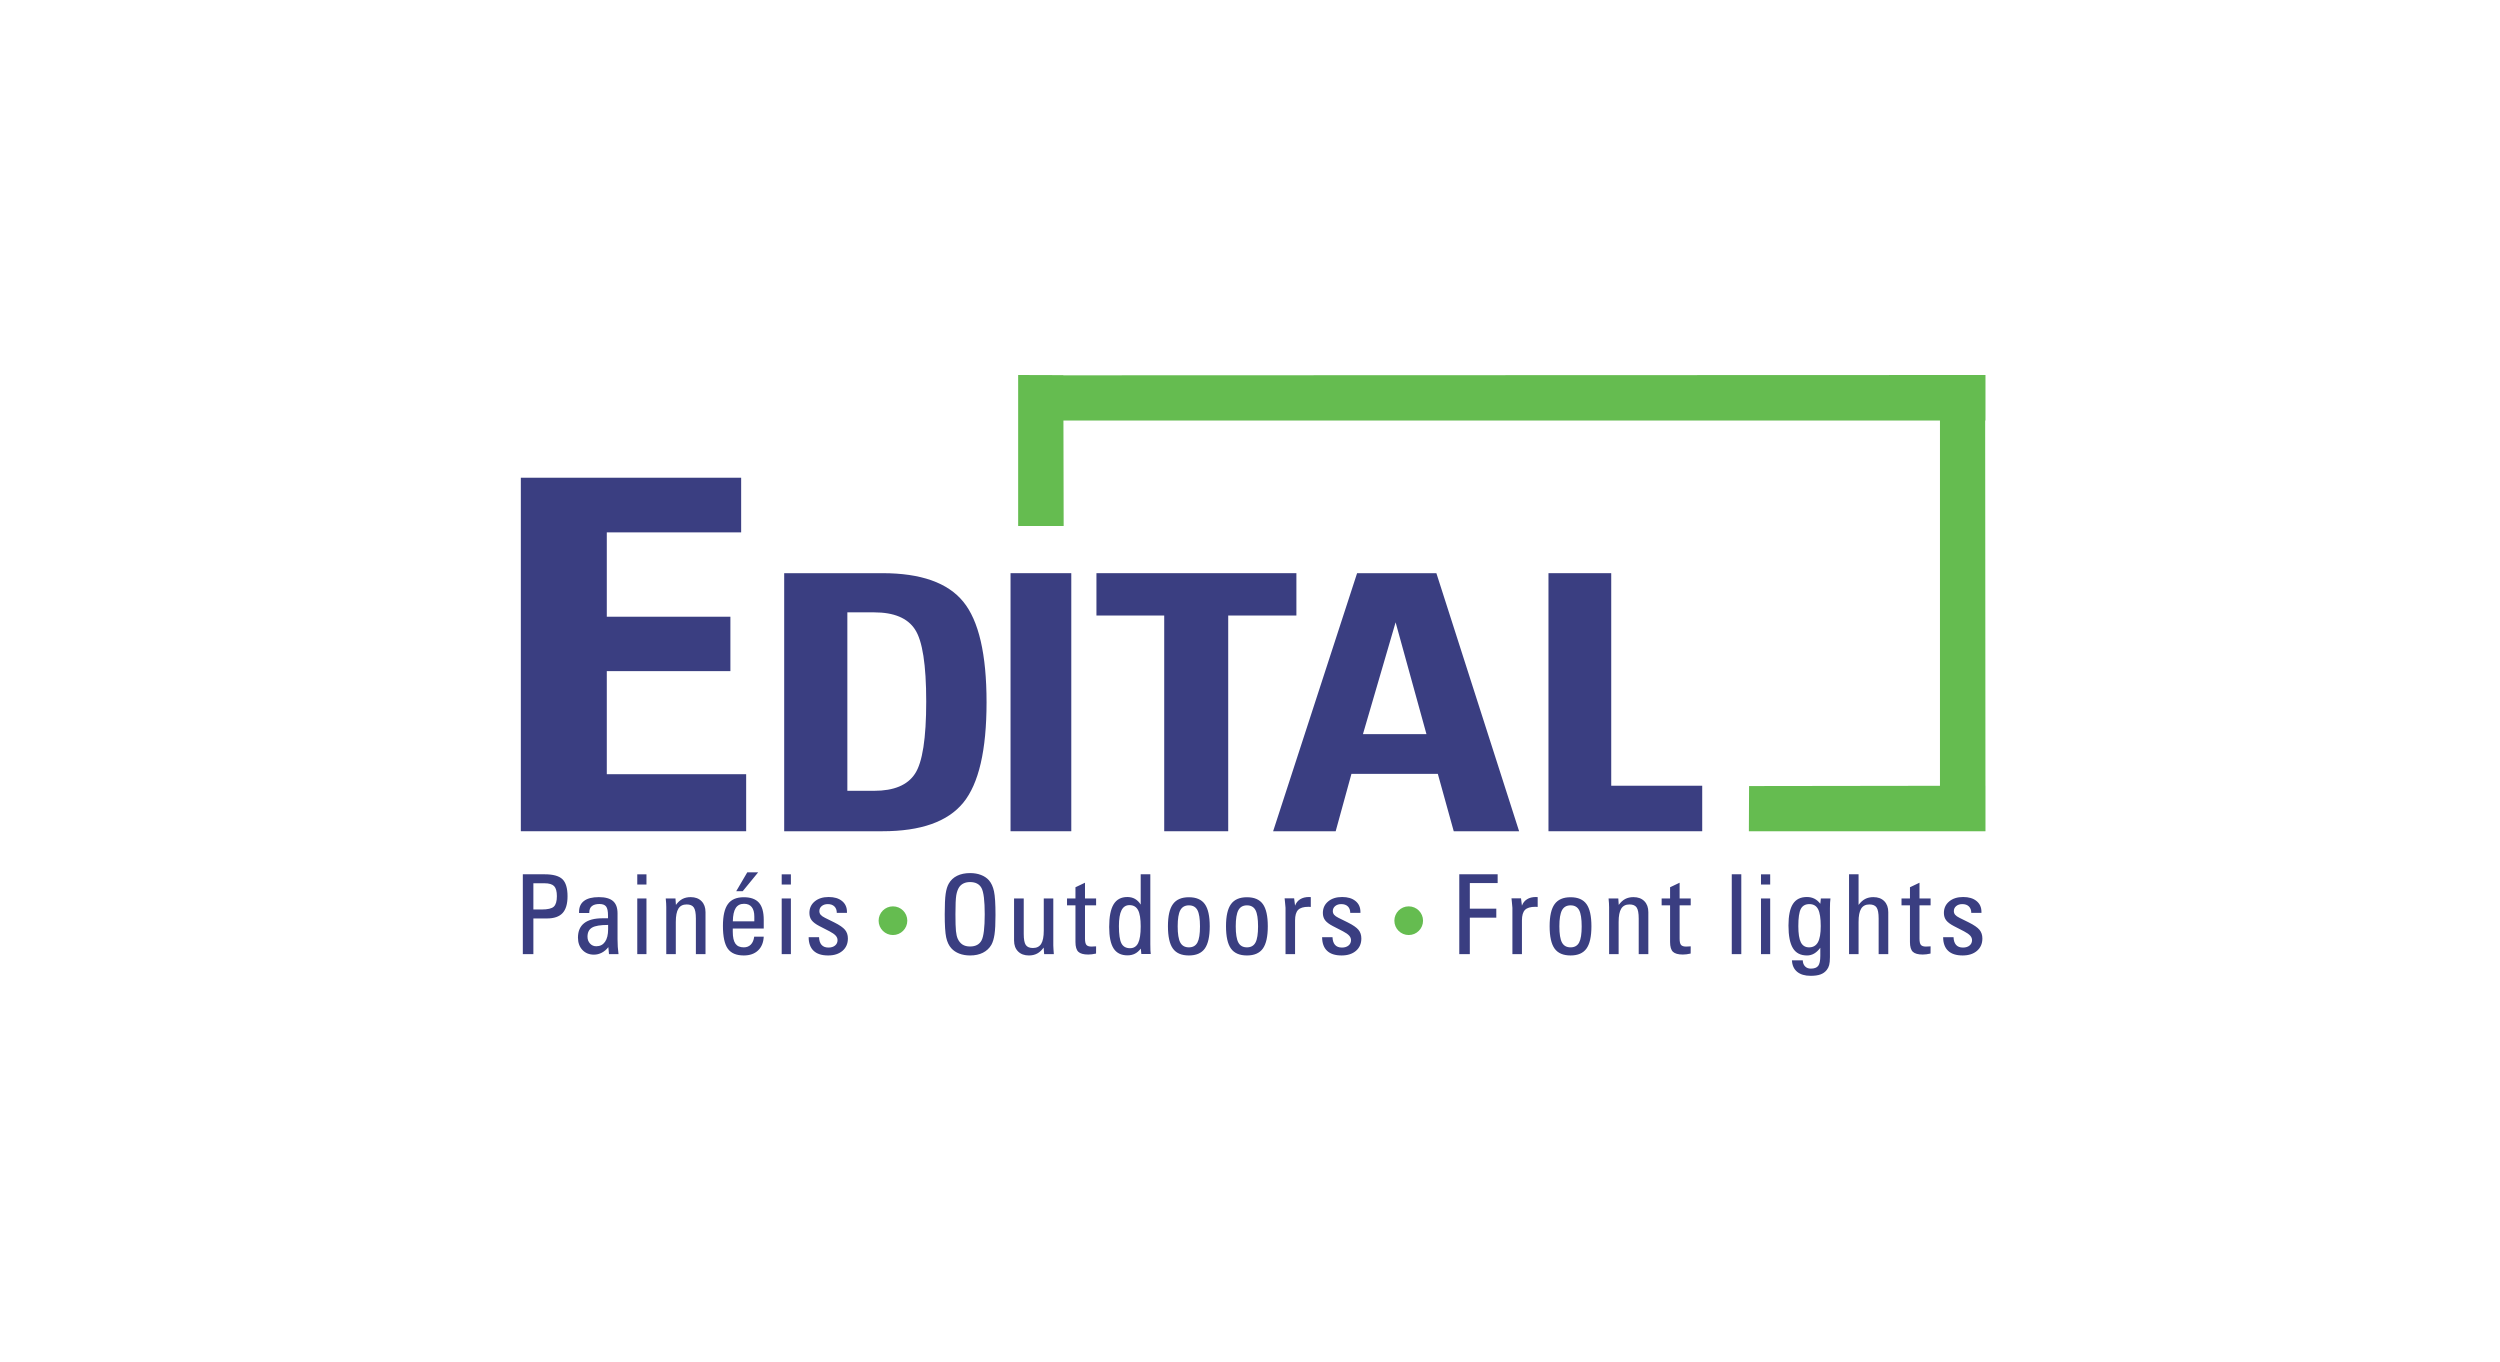 <?xml version="1.0" encoding="utf-8"?>
<svg xmlns="http://www.w3.org/2000/svg" width="600" height="327" viewBox="0 0 600 327" fill="none">
<mask id="mask0_3329_3211" style="mask-type:luminance" maskUnits="userSpaceOnUse" x="45" y="0" width="511" height="325">
<path d="M556 0H45V325H556V0Z" fill="white"/>
</mask>
<g mask="url(#mask0_3329_3211)">
<path fill-rule="evenodd" clip-rule="evenodd" d="M371.634 199.497V137.562H386.694V188.575H408.532V199.497H371.634Z" fill="#3A3E81"/>
<path fill-rule="evenodd" clip-rule="evenodd" d="M348.896 199.497L345.078 185.723H324.347L320.562 199.497H305.551L325.703 137.562H344.73L364.585 199.497H348.896ZM327.107 176.191H342.35L334.944 149.359L327.107 176.191Z" fill="#3A3E81"/>
<path fill-rule="evenodd" clip-rule="evenodd" d="M279.412 199.497V147.725H263.146V137.562H311.136V147.725H294.771V199.497H279.412Z" fill="#3A3E81"/>
<path fill-rule="evenodd" clip-rule="evenodd" d="M242.528 199.497V137.562H257.109V199.497H242.528Z" fill="#3A3E81"/>
<path fill-rule="evenodd" clip-rule="evenodd" d="M188.205 137.562H211.795C220.986 137.562 227.451 139.841 231.187 144.413C234.906 148.971 236.773 157.012 236.773 168.551C236.773 180.06 234.906 188.087 231.187 192.646C227.451 197.218 220.986 199.497 211.795 199.497H188.205V137.562ZM203.364 146.965V189.794H209.795C214.539 189.794 217.813 188.431 219.597 185.693C221.4 182.97 222.292 177.194 222.292 168.38C222.292 159.564 221.4 153.788 219.597 151.064C217.813 148.326 214.539 146.965 209.795 146.965H203.364Z" fill="#3A3E81"/>
<path fill-rule="evenodd" clip-rule="evenodd" d="M125 199.495V114.654H177.877V127.77H145.63V148.013H175.296V161.07H145.63V185.809H179.078V199.495H125Z" fill="#3A3E81"/>
<path fill-rule="evenodd" clip-rule="evenodd" d="M128.01 211.984V218.276H129.996C131.455 218.276 132.426 218.05 132.914 217.593C133.406 217.136 133.65 216.298 133.65 215.079C133.65 213.935 133.428 213.133 132.989 212.671C132.545 212.215 131.774 211.984 130.675 211.984H128.01ZM130.701 209.829C132.745 209.829 134.173 210.224 134.989 211.013C135.8 211.798 136.208 213.164 136.208 215.106C136.208 216.941 135.809 218.289 135.011 219.145C134.217 220.001 132.967 220.431 131.26 220.431H128.01V228.988H125.478V209.829H130.701ZM141.43 219.114H138.974V218.852C138.974 217.695 139.373 216.813 140.176 216.214C140.978 215.611 142.157 215.31 143.714 215.31C145.256 215.31 146.392 215.624 147.119 216.249C147.846 216.879 148.209 217.859 148.209 219.194V225.428C148.209 226.044 148.227 226.647 148.267 227.241C148.307 227.835 148.365 228.416 148.444 228.988H146.157L146.001 227.312C145.549 227.893 145.026 228.336 144.427 228.651C143.829 228.961 143.204 229.117 142.543 229.117C141.408 229.117 140.486 228.74 139.777 227.986C139.067 227.232 138.712 226.243 138.712 225.024C138.712 223.49 139.209 222.337 140.202 221.557C141.191 220.777 142.672 220.387 144.636 220.387H145.922V219.726C145.922 218.675 145.766 217.952 145.461 217.558C145.154 217.158 144.623 216.959 143.869 216.959C143.066 216.959 142.459 217.132 142.046 217.473C141.634 217.815 141.43 218.316 141.43 218.985V219.114ZM145.948 221.983C144.104 221.983 142.818 222.195 142.091 222.625C141.364 223.055 141 223.782 141 224.802C141 225.463 141.2 226.008 141.599 226.447C141.998 226.886 142.499 227.103 143.102 227.103C144.006 227.103 144.703 226.749 145.199 226.044C145.7 225.339 145.948 224.333 145.948 223.024V221.983ZM152.944 212.281V209.838H155.152V212.281H152.944ZM152.944 228.988V215.633H155.152V228.988H152.944ZM167.012 228.988V220.457C167.012 219.158 166.844 218.267 166.511 217.788C166.179 217.305 165.611 217.066 164.804 217.066C163.895 217.066 163.23 217.402 162.818 218.072C162.401 218.741 162.193 219.81 162.193 221.273V228.988H159.905V217.739C159.905 217.456 159.896 217.136 159.874 216.79C159.852 216.445 159.816 216.059 159.776 215.633H162.113L162.219 217.181C162.685 216.533 163.203 216.059 163.771 215.757C164.339 215.461 164.999 215.31 165.753 215.31C166.853 215.31 167.722 215.633 168.36 216.276C169.003 216.924 169.322 217.802 169.322 218.91V228.988H167.012ZM175.88 221.114H181.036V219.974C181.036 218.967 180.828 218.209 180.411 217.691C179.999 217.172 179.387 216.91 178.58 216.91C177.68 216.91 177.01 217.247 176.576 217.921C176.137 218.595 175.906 219.659 175.88 221.114ZM183.297 224.802C183.226 226.212 182.77 227.321 181.927 228.114C181.08 228.913 179.941 229.311 178.504 229.311C176.722 229.311 175.441 228.766 174.665 227.676C173.889 226.585 173.503 224.762 173.503 222.209C173.503 219.81 173.902 218.063 174.7 216.972C175.494 215.881 176.762 215.336 178.504 215.336C180.158 215.336 181.369 215.771 182.14 216.64C182.912 217.509 183.297 218.883 183.297 220.763V222.843H175.866V223.61C175.866 224.927 176.075 225.88 176.496 226.474C176.917 227.068 177.587 227.365 178.504 227.365C179.205 227.365 179.768 227.144 180.198 226.7C180.628 226.261 180.899 225.627 181.009 224.802H183.297ZM176.695 213.882L179.347 209.359H181.958L178.256 213.882H176.695ZM187.607 212.281V209.838H189.815V212.281H187.607ZM187.607 228.988V215.633H189.815V228.988H187.607ZM194.075 224.922H196.571C196.598 225.733 196.802 226.354 197.183 226.78C197.56 227.201 198.11 227.414 198.828 227.414C199.489 227.414 200.016 227.25 200.411 226.926C200.81 226.602 201.01 226.173 201.01 225.636C201.01 225.237 200.859 224.873 200.562 224.545C200.265 224.217 199.768 223.871 199.077 223.508L196.647 222.257C195.773 221.801 195.157 221.335 194.798 220.861C194.439 220.391 194.257 219.806 194.257 219.114C194.257 217.97 194.683 217.048 195.529 216.343C196.376 215.638 197.494 215.283 198.881 215.283C200.234 215.283 201.302 215.602 202.087 216.245C202.876 216.883 203.271 217.752 203.271 218.852V219.087H200.828C200.828 218.431 200.637 217.917 200.256 217.544C199.874 217.172 199.347 216.985 198.673 216.985C198.075 216.985 197.587 217.145 197.21 217.46C196.833 217.775 196.647 218.174 196.647 218.662C196.647 218.998 196.749 219.291 196.957 219.544C197.165 219.792 197.516 220.041 198.012 220.284L200.216 221.375C201.484 222.005 202.344 222.603 202.805 223.162C203.262 223.721 203.493 224.408 203.493 225.232C203.493 226.469 203.062 227.458 202.202 228.199C201.338 228.939 200.189 229.311 198.753 229.311C197.219 229.311 196.057 228.939 195.272 228.194C194.483 227.449 194.084 226.358 194.075 224.922ZM238.918 219.619C238.918 221.654 238.839 223.202 238.684 224.253C238.528 225.304 238.275 226.137 237.93 226.753C237.446 227.582 236.768 228.216 235.899 228.655C235.03 229.094 234.006 229.311 232.826 229.311C231.864 229.311 230.995 229.161 230.224 228.864C229.448 228.567 228.809 228.132 228.304 227.569C227.728 226.931 227.319 226.066 227.084 224.98C226.85 223.893 226.734 222.036 226.734 219.415C226.734 217.19 226.809 215.558 226.956 214.529C227.102 213.501 227.355 212.676 227.71 212.06C228.175 211.239 228.845 210.614 229.714 210.184C230.587 209.754 231.625 209.541 232.826 209.541C233.788 209.541 234.657 209.688 235.429 209.984C236.205 210.277 236.843 210.707 237.349 211.271C237.916 211.927 238.324 212.809 238.559 213.913C238.799 215.017 238.918 216.919 238.918 219.619ZM236.334 219.415C236.334 216.174 236.076 214.077 235.562 213.124C235.043 212.17 234.126 211.696 232.8 211.696C232.219 211.696 231.709 211.802 231.261 212.015C230.813 212.228 230.459 212.534 230.188 212.942C229.869 213.429 229.643 214.068 229.505 214.862C229.372 215.651 229.306 217.172 229.306 219.415C229.306 221.326 229.346 222.67 229.43 223.441C229.51 224.213 229.647 224.82 229.838 225.259C230.126 225.902 230.507 226.376 230.995 226.691C231.478 227.002 232.081 227.157 232.8 227.157C234.126 227.157 235.043 226.678 235.562 225.716C236.076 224.754 236.334 222.652 236.334 219.415ZM245.697 215.633V224.142C245.697 225.432 245.861 226.319 246.189 226.798C246.522 227.281 247.089 227.52 247.905 227.52C248.805 227.52 249.466 227.188 249.878 226.527C250.295 225.862 250.504 224.807 250.504 223.348V215.633H252.791V226.882C252.8 227.179 252.813 227.498 252.836 227.844C252.858 228.19 252.884 228.571 252.92 228.988H250.596L250.477 227.418C250.011 228.066 249.492 228.545 248.921 228.85C248.348 229.156 247.688 229.311 246.943 229.311C245.843 229.311 244.974 228.988 244.336 228.345C243.693 227.698 243.374 226.824 243.374 225.716V215.633H245.697ZM260.399 211.851V215.633H263.064V217.283H260.399V225.281C260.399 225.999 260.51 226.496 260.732 226.771C260.954 227.042 261.357 227.179 261.947 227.179C262.155 227.179 262.501 227.161 262.984 227.126H263.064L263.051 228.855C262.696 228.935 262.364 228.992 262.049 229.032C261.738 229.072 261.446 229.09 261.18 229.09C260.054 229.09 259.26 228.868 258.799 228.429C258.342 227.986 258.111 227.205 258.111 226.088V217.283H256.085V215.633H258.111V212.942L260.399 211.851ZM273.767 217.101V209.829H276.077V226.594C276.077 227.281 276.086 227.782 276.104 228.101C276.121 228.425 276.148 228.708 276.179 228.961H273.922L273.794 227.662C273.368 228.216 272.898 228.624 272.375 228.891C271.856 229.152 271.262 229.285 270.597 229.285C269.089 229.285 267.981 228.735 267.267 227.636C266.558 226.536 266.203 224.811 266.203 222.466C266.203 220.014 266.558 218.205 267.267 217.034C267.981 215.868 269.08 215.283 270.57 215.283C271.253 215.283 271.865 215.434 272.397 215.735C272.929 216.041 273.386 216.493 273.767 217.101ZM271.076 217.229C270.216 217.229 269.581 217.642 269.164 218.462C268.748 219.287 268.539 220.55 268.539 222.257C268.539 224.248 268.739 225.631 269.142 226.408C269.546 227.183 270.233 227.569 271.204 227.569C272.1 227.569 272.747 227.157 273.155 226.337C273.563 225.512 273.767 224.177 273.767 222.333C273.767 220.515 273.554 219.211 273.128 218.418C272.703 217.624 272.02 217.229 271.076 217.229ZM280.306 222.284C280.306 219.85 280.706 218.085 281.508 216.985C282.311 215.886 283.583 215.336 285.334 215.336C287.09 215.336 288.367 215.886 289.152 216.981C289.941 218.076 290.336 219.85 290.336 222.31C290.336 224.771 289.941 226.554 289.148 227.658C288.354 228.762 287.086 229.311 285.334 229.311C283.566 229.311 282.288 228.762 281.495 227.658C280.701 226.554 280.306 224.762 280.306 222.284ZM285.334 217.283C284.381 217.283 283.694 217.673 283.273 218.453C282.852 219.233 282.643 220.519 282.643 222.31C282.643 224.137 282.852 225.437 283.268 226.208C283.685 226.979 284.372 227.365 285.334 227.365C286.288 227.365 286.97 226.979 287.383 226.208C287.795 225.437 287.999 224.146 287.999 222.337C287.999 220.502 287.795 219.198 287.383 218.431C286.97 217.664 286.288 217.283 285.334 217.283ZM294.242 222.284C294.242 219.85 294.641 218.085 295.444 216.985C296.246 215.886 297.518 215.336 299.27 215.336C301.026 215.336 302.302 215.886 303.087 216.981C303.876 218.076 304.271 219.85 304.271 222.31C304.271 224.771 303.876 226.554 303.083 227.658C302.289 228.762 301.021 229.311 299.27 229.311C297.501 229.311 296.224 228.762 295.43 227.658C294.636 226.554 294.242 224.762 294.242 222.284ZM299.27 217.283C298.316 217.283 297.629 217.673 297.208 218.453C296.787 219.233 296.578 220.519 296.578 222.31C296.578 224.137 296.787 225.437 297.204 226.208C297.62 226.979 298.308 227.365 299.27 227.365C300.223 227.365 300.906 226.979 301.318 226.208C301.731 225.437 301.934 224.146 301.934 222.337C301.934 220.502 301.731 219.198 301.318 218.431C300.906 217.664 300.223 217.283 299.27 217.283ZM310.593 215.607L310.815 217.358C311.059 216.693 311.462 216.183 312.034 215.824C312.607 215.465 313.316 215.283 314.162 215.283C314.207 215.283 314.273 215.288 314.367 215.296C314.456 215.305 314.531 215.31 314.593 215.31V217.66C314.513 217.66 314.411 217.655 314.282 217.646C314.149 217.637 314.061 217.633 314.007 217.633C312.859 217.633 312.039 217.881 311.547 218.378C311.059 218.879 310.815 219.717 310.815 220.892V228.988H308.527V217.868C308.527 217.761 308.478 217.251 308.385 216.334C308.35 216.023 308.323 215.779 308.306 215.607H310.593ZM317.306 224.922H319.802C319.829 225.733 320.033 226.354 320.414 226.78C320.791 227.201 321.341 227.414 322.059 227.414C322.719 227.414 323.247 227.25 323.642 226.926C324.041 226.602 324.241 226.173 324.241 225.636C324.241 225.237 324.09 224.873 323.793 224.545C323.496 224.217 322.999 223.871 322.307 223.508L319.877 222.257C319.004 221.801 318.388 221.335 318.028 220.861C317.669 220.391 317.488 219.806 317.488 219.114C317.488 217.97 317.913 217.048 318.76 216.343C319.607 215.638 320.724 215.283 322.112 215.283C323.464 215.283 324.533 215.602 325.318 216.245C326.107 216.883 326.502 217.752 326.502 218.852V219.087H324.058C324.058 218.431 323.868 217.917 323.487 217.544C323.105 217.172 322.578 216.985 321.904 216.985C321.305 216.985 320.818 217.145 320.441 217.46C320.064 217.775 319.877 218.174 319.877 218.662C319.877 218.998 319.979 219.291 320.188 219.544C320.396 219.792 320.746 220.041 321.243 220.284L323.447 221.375C324.715 222.005 325.575 222.603 326.036 223.162C326.493 223.721 326.723 224.408 326.723 225.232C326.723 226.469 326.293 227.458 325.433 228.199C324.568 228.939 323.42 229.311 321.983 229.311C320.45 229.311 319.288 228.939 318.503 228.194C317.714 227.449 317.315 226.358 317.306 224.922ZM350.227 228.988V209.829H359.436V211.935H352.758V218.081H359.112V220.236H352.758V228.988H350.227ZM365.044 215.607L365.265 217.358C365.509 216.693 365.913 216.183 366.485 215.824C367.057 215.465 367.766 215.283 368.613 215.283C368.657 215.283 368.724 215.288 368.817 215.296C368.906 215.305 368.981 215.31 369.043 215.31V217.66C368.963 217.66 368.861 217.655 368.733 217.646C368.6 217.637 368.511 217.633 368.458 217.633C367.309 217.633 366.489 217.881 365.997 218.378C365.509 218.879 365.265 219.717 365.265 220.892V228.988H362.977V217.868C362.977 217.761 362.929 217.251 362.836 216.334C362.8 216.023 362.774 215.779 362.756 215.607H365.044ZM371.911 222.284C371.911 219.85 372.311 218.085 373.113 216.985C373.916 215.886 375.188 215.336 376.939 215.336C378.695 215.336 379.972 215.886 380.757 216.981C381.546 218.076 381.941 219.85 381.941 222.31C381.941 224.771 381.546 226.554 380.752 227.658C379.959 228.762 378.691 229.311 376.939 229.311C375.17 229.311 373.893 228.762 373.1 227.658C372.306 226.554 371.911 224.762 371.911 222.284ZM376.939 217.283C375.986 217.283 375.299 217.673 374.878 218.453C374.456 219.233 374.248 220.519 374.248 222.31C374.248 224.137 374.456 225.437 374.873 226.208C375.29 226.979 375.977 227.365 376.939 227.365C377.893 227.365 378.575 226.979 378.988 226.208C379.4 225.437 379.604 224.146 379.604 222.337C379.604 220.502 379.4 219.198 378.988 218.431C378.575 217.664 377.893 217.283 376.939 217.283ZM393.291 228.988V220.457C393.291 219.158 393.122 218.267 392.79 217.788C392.458 217.305 391.89 217.066 391.083 217.066C390.174 217.066 389.509 217.402 389.097 218.072C388.68 218.741 388.471 219.81 388.471 221.273V228.988H386.184V217.739C386.184 217.456 386.175 217.136 386.153 216.79C386.13 216.445 386.095 216.059 386.055 215.633H388.392L388.498 217.181C388.964 216.533 389.482 216.059 390.05 215.757C390.618 215.461 391.278 215.31 392.032 215.31C393.131 215.31 394 215.633 394.639 216.276C395.282 216.924 395.601 217.802 395.601 218.91V228.988H393.291ZM403.107 211.851V215.633H405.772V217.283H403.107V225.281C403.107 225.999 403.218 226.496 403.44 226.771C403.661 227.042 404.065 227.179 404.654 227.179C404.863 227.179 405.209 227.161 405.692 227.126H405.772L405.758 228.855C405.404 228.935 405.072 228.992 404.756 229.032C404.446 229.072 404.153 229.09 403.887 229.09C402.761 229.09 401.968 228.868 401.507 228.429C401.05 227.986 400.819 227.205 400.819 226.088V217.283H398.793V215.633H400.819V212.942L403.107 211.851ZM417.911 228.988H415.623V209.829H417.911V228.988ZM422.637 212.281V209.838H424.845V212.281H422.637ZM422.637 228.988V215.633H424.845V228.988H422.637ZM431.598 222.262C431.598 224.071 431.801 225.374 432.209 226.168C432.617 226.966 433.273 227.365 434.182 227.365C435.145 227.365 435.849 226.957 436.302 226.146C436.754 225.33 436.976 224.035 436.976 222.262C436.976 220.373 436.767 219.021 436.342 218.205C435.916 217.393 435.224 216.985 434.262 216.985C433.291 216.985 432.604 217.367 432.201 218.134C431.797 218.901 431.598 220.276 431.598 222.262ZM430.068 230.482H432.666C432.684 231.09 432.865 231.568 433.211 231.927C433.557 232.287 434.018 232.469 434.59 232.469C435.428 232.469 436.018 232.251 436.359 231.817C436.701 231.387 436.874 230.575 436.874 229.391V227.467C436.399 228.101 435.898 228.567 435.38 228.864C434.861 229.161 434.293 229.311 433.677 229.311C432.143 229.311 431.021 228.735 430.307 227.578C429.593 226.421 429.234 224.603 429.234 222.129C429.234 219.775 429.593 218.045 430.307 216.941C431.021 215.837 432.134 215.283 433.65 215.283C434.329 215.283 434.927 215.416 435.459 215.687C435.987 215.953 436.457 216.36 436.874 216.906L437.002 215.633H439.312C439.272 215.935 439.237 216.276 439.215 216.653C439.193 217.03 439.184 217.478 439.184 218.001V229.702C439.184 230.535 439.122 231.174 439.002 231.617C438.882 232.065 438.687 232.455 438.417 232.792C438.026 233.289 437.53 233.643 436.918 233.865C436.306 234.087 435.522 234.198 434.559 234.198C433.176 234.198 432.094 233.874 431.314 233.231C430.533 232.584 430.121 231.67 430.068 230.482ZM450.875 228.988V220.457C450.875 219.158 450.707 218.267 450.374 217.788C450.042 217.305 449.474 217.066 448.667 217.066C447.758 217.066 447.093 217.402 446.681 218.072C446.264 218.741 446.056 219.81 446.056 221.273V228.988H443.768V209.829H446.056V217.181C446.548 216.524 447.076 216.046 447.638 215.753C448.202 215.456 448.862 215.31 449.616 215.31C450.716 215.31 451.585 215.633 452.223 216.276C452.866 216.924 453.185 217.802 453.185 218.91V228.988H450.875ZM460.678 211.851V215.633H463.343V217.283H460.678V225.281C460.678 225.999 460.789 226.496 461.011 226.771C461.232 227.042 461.636 227.179 462.225 227.179C462.434 227.179 462.78 227.161 463.263 227.126H463.343L463.329 228.855C462.975 228.935 462.642 228.992 462.327 229.032C462.017 229.072 461.724 229.09 461.458 229.09C460.332 229.09 459.539 228.868 459.078 228.429C458.621 227.986 458.39 227.205 458.39 226.088V217.283H456.364V215.633H458.39V212.942L460.678 211.851ZM466.353 224.922H468.849C468.876 225.733 469.08 226.354 469.461 226.78C469.838 227.201 470.388 227.414 471.106 227.414C471.767 227.414 472.294 227.25 472.689 226.926C473.088 226.602 473.288 226.173 473.288 225.636C473.288 225.237 473.137 224.873 472.84 224.545C472.543 224.217 472.046 223.871 471.354 223.508L468.924 222.257C468.051 221.801 467.435 221.335 467.076 220.861C466.716 220.391 466.535 219.806 466.535 219.114C466.535 217.97 466.96 217.048 467.807 216.343C468.654 215.638 469.771 215.283 471.159 215.283C472.511 215.283 473.58 215.602 474.365 216.245C475.154 216.883 475.549 217.752 475.549 218.852V219.087H473.106C473.106 218.431 472.915 217.917 472.534 217.544C472.152 217.172 471.625 216.985 470.951 216.985C470.352 216.985 469.865 217.145 469.488 217.46C469.111 217.775 468.924 218.174 468.924 218.662C468.924 218.998 469.027 219.291 469.235 219.544C469.443 219.792 469.793 220.041 470.29 220.284L472.494 221.375C473.762 222.005 474.622 222.603 475.083 223.162C475.54 223.721 475.771 224.408 475.771 225.232C475.771 226.469 475.34 227.458 474.48 228.199C473.615 228.939 472.467 229.311 471.031 229.311C469.497 229.311 468.335 228.939 467.55 228.194C466.761 227.449 466.362 226.358 466.353 224.922Z" fill="#3A3E81"/>
<path fill-rule="evenodd" clip-rule="evenodd" d="M214.309 217.525C216.21 217.525 217.751 219.066 217.751 220.967C217.751 222.867 216.21 224.408 214.309 224.408C212.409 224.408 210.868 222.867 210.868 220.967C210.868 219.066 212.409 217.525 214.309 217.525Z" fill="#65BC50"/>
<path fill-rule="evenodd" clip-rule="evenodd" d="M338.088 217.525C339.989 217.525 341.53 219.066 341.53 220.967C341.53 222.867 339.989 224.408 338.088 224.408C336.188 224.408 334.647 222.867 334.647 220.967C334.647 219.066 336.188 217.525 338.088 217.525Z" fill="#65BC50"/>
<path fill-rule="evenodd" clip-rule="evenodd" d="M419.728 199.496L419.778 188.653L465.592 188.589V100.922H255.224L255.279 126.235H244.357V90L255.2 90.032V90.077L465.592 90.004V90L466.011 90.004L476.514 90V100.922H476.442L476.507 188.574H476.514V198.479V199.496H419.728Z" fill="#65BC50"/>
</g>
</svg>